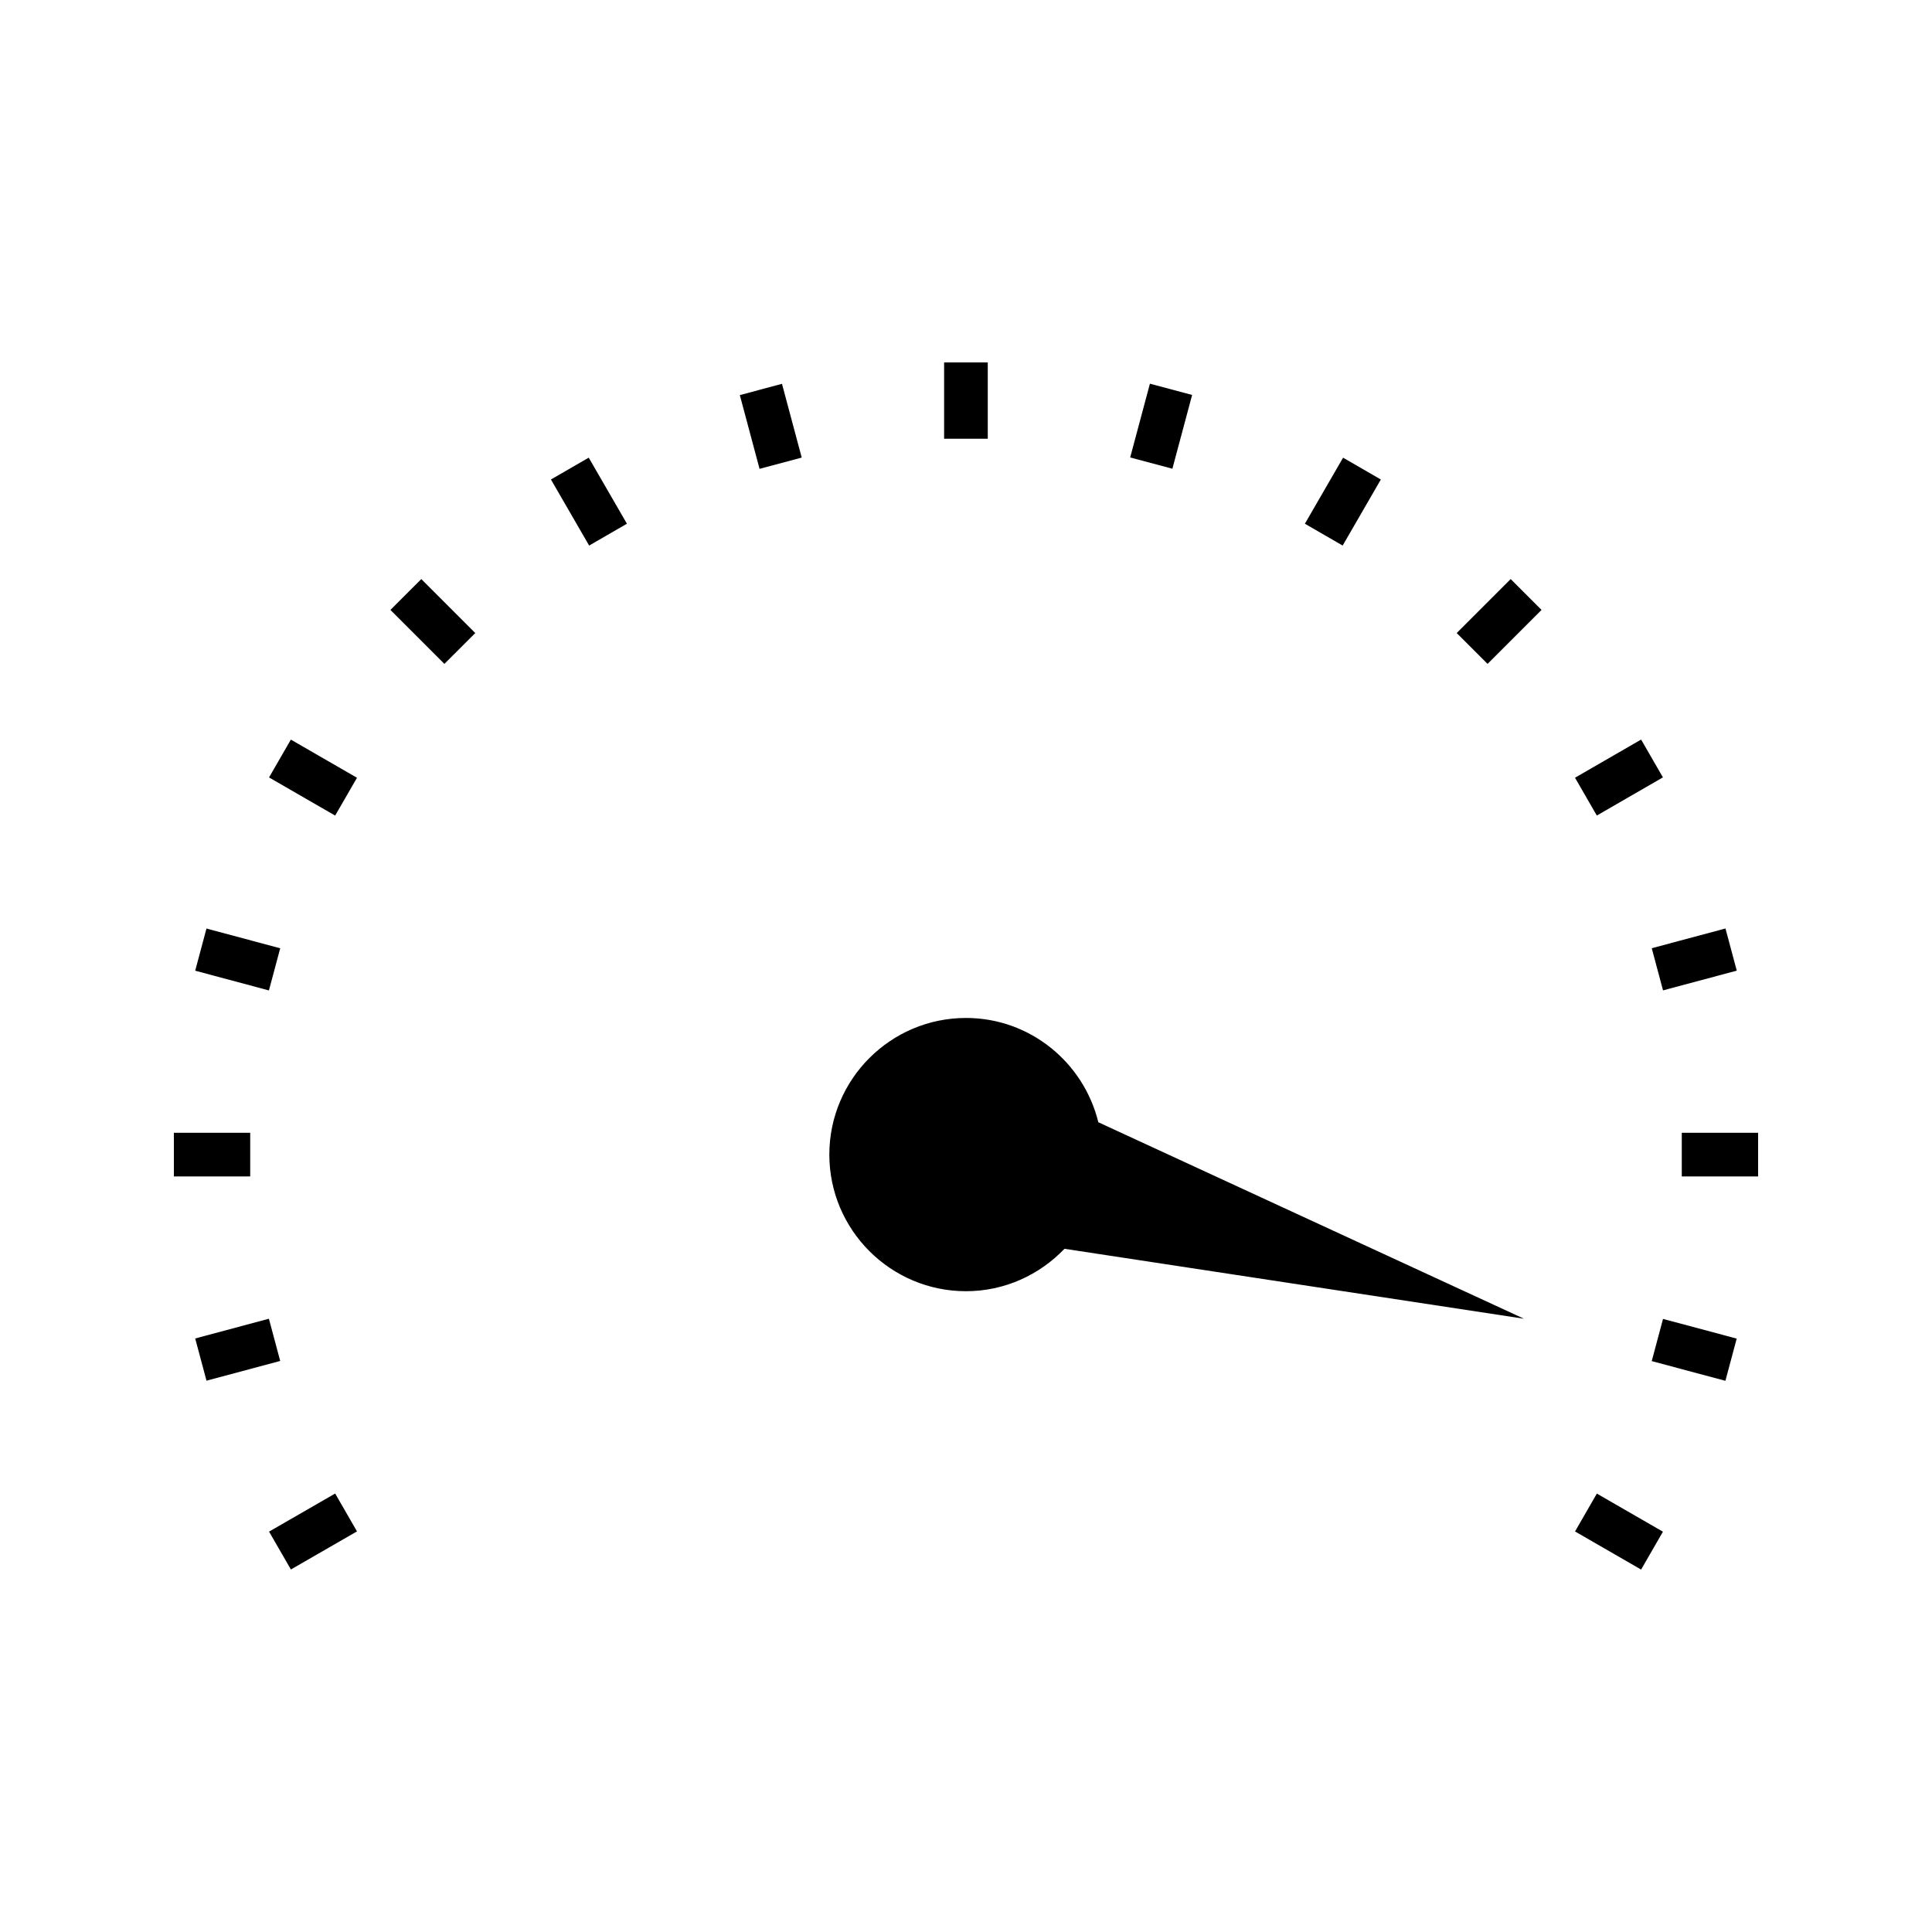 <?xml version="1.0" encoding="UTF-8"?>
<!-- Uploaded to: ICON Repo, www.svgrepo.com, Generator: ICON Repo Mixer Tools -->
<svg fill="#000000" width="800px" height="800px" version="1.1" viewBox="144 144 512 512" xmlns="http://www.w3.org/2000/svg">
 <g>
  <path d="m190.08 444.2h20.227v11.566h-20.227z"/>
  <path d="m589.69 444.2h20.227v11.566h-20.227z"/>
  <path d="m195.73 498.71 19.531-5.234 2.996 11.188-19.531 5.234z"/>
  <path d="m604.26 401.23-19.539 5.231-2.992-11.172 19.539-5.231z"/>
  <path d="m221.09 559.93-5.785-10.035 17.516-10.094 5.785 10.035z"/>
  <path d="m578.91 339.99 5.785 10.02-17.52 10.117-5.785-10.02z"/>
  <path d="m538.22 319.94-8.18-8.18 14.305-14.305 8.18 8.18z"/>
  <path d="m499.93 265.29 10.008 5.785-10.121 17.504-10.008-5.785z"/>
  <path d="m448.74 245.68 11.184 2.992-5.231 19.547-11.184-2.992z"/>
  <path d="m394.2 240.04h11.566v20.23h-11.566z"/>
  <path d="m345.29 268.25-5.227-19.543 11.172-2.988 5.227 19.543z"/>
  <path d="m300.13 288.58-10.125-17.508 10.012-5.789 10.125 17.508z"/>
  <path d="m261.77 319.94-14.301-14.305 8.18-8.176 14.301 14.305z"/>
  <path d="m578.91 559.95-17.512-10.098 5.785-10.035 17.512 10.098z"/>
  <path d="m232.82 360.14-17.523-10.113 5.785-10.023 17.523 10.113z"/>
  <path d="m601.25 509.93-19.523-5.223 2.992-11.184 19.523 5.223z"/>
  <path d="m198.72 390.07 19.539 5.234-2.992 11.172-19.539-5.234z"/>
  <path d="m399.99 413.77c-19.965 0-36.207 16.246-36.207 36.207 0 19.957 16.242 36.207 36.207 36.207 10.277 0 19.508-4.352 26.109-11.242l121.77 18.535-112.8-52.07c-3.875-15.82-18.09-27.637-35.078-27.637z"/>
 </g>
</svg>